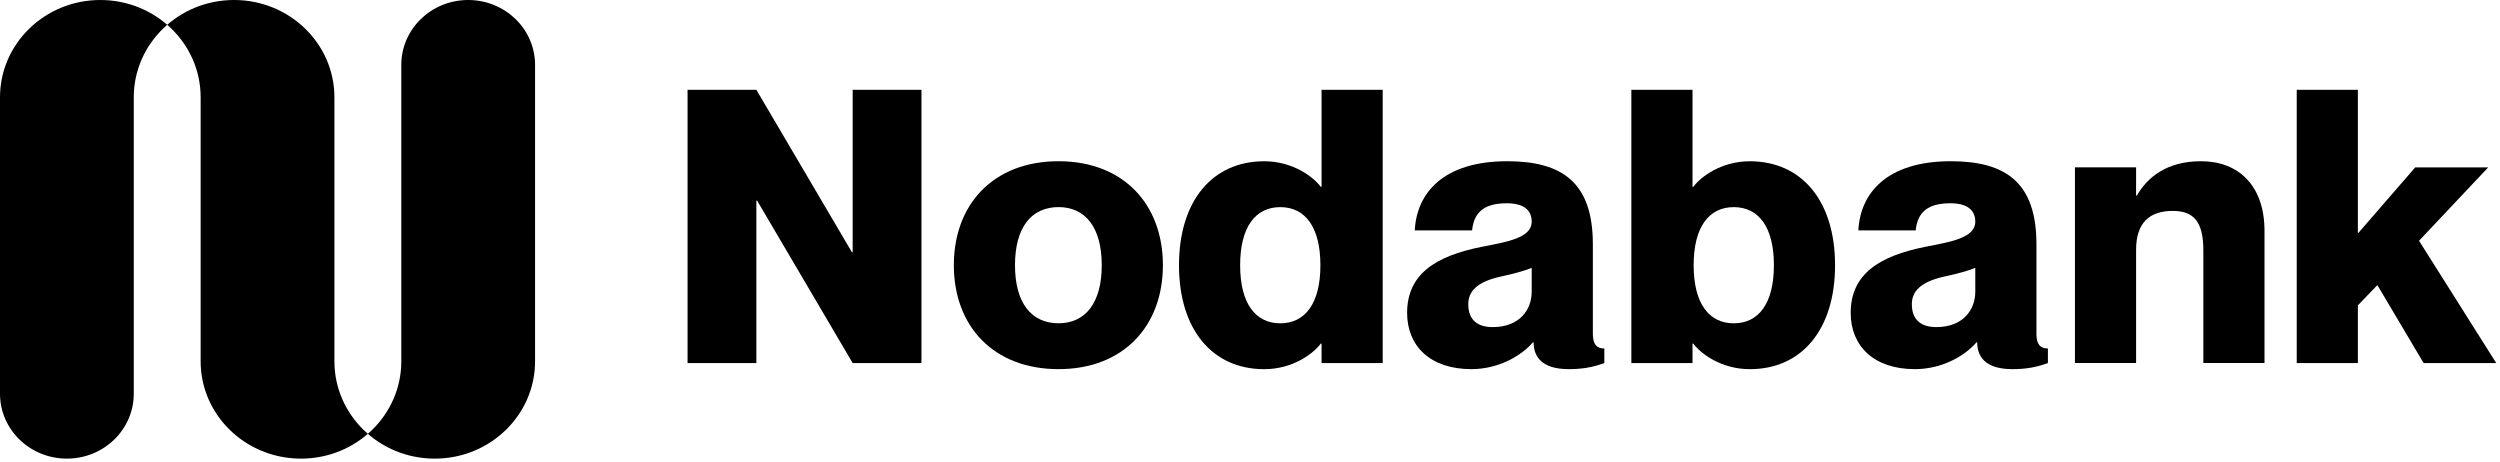 <svg xmlns="http://www.w3.org/2000/svg" width="379" height="70" viewBox="0 0 379 70" fill="none"><path d="M10.139 69.528C15.737 69.528 20.279 65.123 20.279 59.695L20.279 14.75C20.279 6.607 27.092 0 35.488 0C43.884 0 50.697 6.607 50.697 14.75L50.697 54.778C50.697 62.92 57.511 69.528 65.906 69.528C74.302 69.528 81.116 62.92 81.116 54.778V9.833C81.116 4.405 76.573 0 70.976 0C65.379 0 60.837 4.405 60.837 9.833L60.837 54.778C60.837 62.92 54.023 69.528 45.628 69.528C37.232 69.528 30.418 62.92 30.418 54.778L30.418 14.75C30.418 6.607 23.605 0 15.209 0C6.813 0 0 6.607 0 14.75L0 59.695C0 65.123 4.542 69.528 10.139 69.528Z" fill="black"/><path d="M348.184 13.613H357.454V35.398L366.145 25.375H377.212L366.725 36.499L378.429 55.04H367.42L360.409 43.22L357.454 46.291V55.04H348.184V13.613Z" fill="black"/><path d="M333.681 24.442C339.417 24.442 343.299 28.208 343.299 34.987V55.035H334.028V37.942C334.028 33.481 332.464 31.974 329.393 31.974C325.859 31.974 323.831 33.771 323.831 37.884V55.035H314.56V25.369H323.831V29.657H323.947C325.511 26.934 328.408 24.442 333.681 24.442Z" fill="black"/><path d="M299.454 33.597C299.454 31.859 298.238 30.816 295.688 30.816C292.328 30.816 290.706 32.09 290.416 34.929H281.725C282.015 29.251 286.07 24.442 295.746 24.442C304.09 24.442 308.725 27.687 308.725 37.015V50.631C308.725 52.196 309.304 52.833 310.463 52.833V55.035C308.609 55.73 306.929 55.962 305.075 55.962C300.903 55.962 299.744 53.992 299.744 51.906H299.628C297.716 54.108 294.24 55.962 290.3 55.962C284.043 55.962 280.566 52.427 280.566 47.444C280.566 41.535 284.912 38.811 291.864 37.421C295.688 36.668 299.454 36.088 299.454 33.597ZM293.545 49.588C297.542 49.588 299.454 47.039 299.454 44.2V40.608C298.296 41.071 296.847 41.477 294.703 41.94C291.053 42.751 289.836 44.258 289.836 46.112C289.836 48.545 291.285 49.588 293.545 49.588Z" fill="black"/><path d="M265.274 24.448C273.154 24.448 278.195 30.474 278.195 40.207C278.195 49.941 273.154 55.967 265.274 55.967C260.987 55.967 257.858 53.649 256.699 52.085H256.583V55.04H247.313V13.613H256.583V28.33H256.699C257.858 26.765 260.987 24.448 265.274 24.448ZM262.841 49.014C266.607 49.014 268.925 46.001 268.925 40.207C268.925 34.413 266.607 31.401 262.841 31.401C259.075 31.401 256.757 34.413 256.757 40.207C256.757 46.001 259.075 49.014 262.841 49.014Z" fill="black"/><path d="M232.207 33.597C232.207 31.859 230.99 30.816 228.441 30.816C225.08 30.816 223.458 32.09 223.168 34.929H214.477C214.767 29.251 218.823 24.442 228.499 24.442C236.842 24.442 241.477 27.687 241.477 37.015V50.631C241.477 52.196 242.057 52.833 243.215 52.833V55.035C241.361 55.73 239.681 55.962 237.827 55.962C233.655 55.962 232.496 53.992 232.496 51.906H232.381C230.469 54.108 226.992 55.962 223.052 55.962C216.795 55.962 213.318 52.427 213.318 47.444C213.318 41.535 217.664 38.811 224.617 37.421C228.441 36.668 232.207 36.088 232.207 33.597ZM226.297 49.588C230.295 49.588 232.207 47.039 232.207 44.2V40.608C231.048 41.071 229.599 41.477 227.456 41.94C223.805 42.751 222.589 44.258 222.589 46.112C222.589 48.545 224.037 49.588 226.297 49.588Z" fill="black"/><path d="M200.348 13.613H209.618V55.04H200.348V52.085H200.232C199.073 53.649 195.944 55.967 191.657 55.967C183.777 55.967 178.736 49.941 178.736 40.207C178.736 30.474 183.777 24.448 191.657 24.448C195.944 24.448 199.073 26.765 200.232 28.33H200.348V13.613ZM194.09 49.014C197.856 49.014 200.174 46.001 200.174 40.207C200.174 34.413 197.856 31.401 194.09 31.401C190.324 31.401 188.006 34.413 188.006 40.207C188.006 46.001 190.324 49.014 194.09 49.014Z" fill="black"/><path d="M160.478 55.962C150.571 55.962 144.603 49.414 144.603 40.202C144.603 30.99 150.571 24.442 160.478 24.442C170.328 24.442 176.296 30.99 176.296 40.202C176.296 49.414 170.328 55.962 160.478 55.962ZM160.478 49.009C164.534 49.009 167.026 45.938 167.026 40.202C167.026 34.466 164.534 31.395 160.478 31.395C156.365 31.395 153.873 34.466 153.873 40.202C153.873 45.938 156.365 49.009 160.478 49.009Z" fill="black"/><path d="M104.235 55.04V13.613H114.664L129.149 38.237H129.265V13.613H139.694V55.04H129.265L114.78 30.416H114.664V55.04H104.235Z" fill="black"/></svg>
